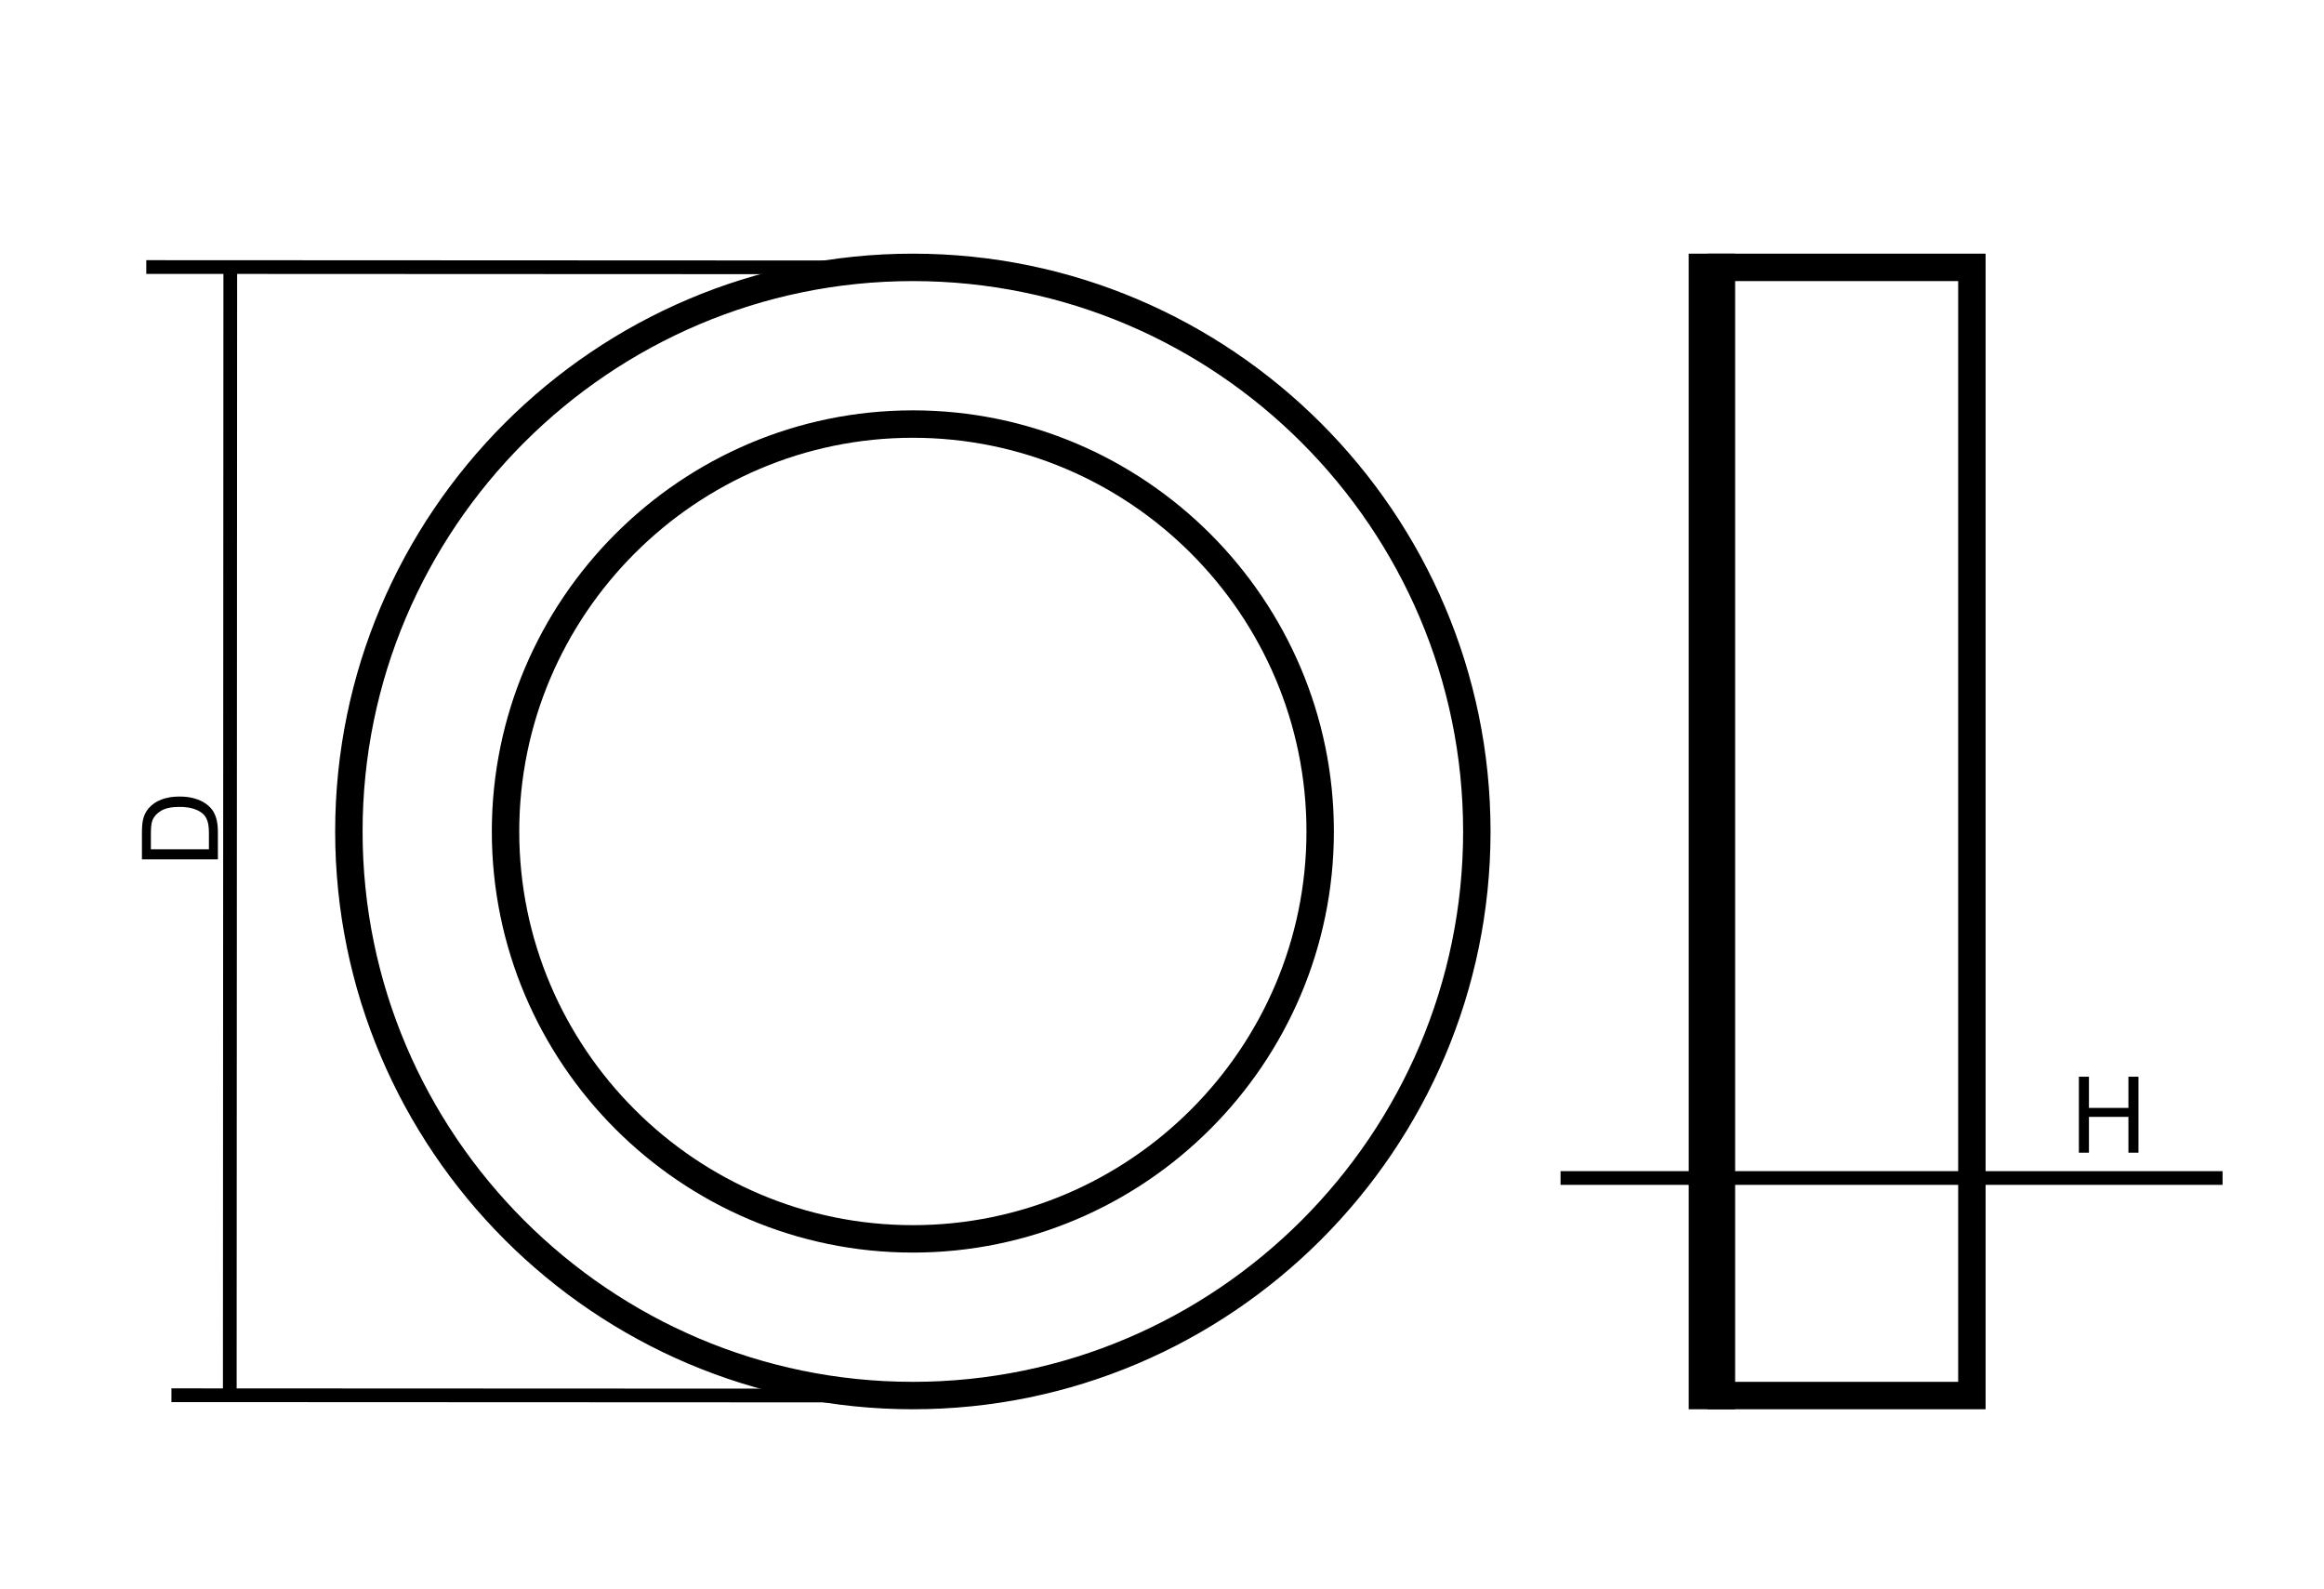 <?xml version="1.0" encoding="utf-8"?>
<!-- Generator: Adobe Illustrator 16.0.3, SVG Export Plug-In . SVG Version: 6.00 Build 0)  -->
<!DOCTYPE svg PUBLIC "-//W3C//DTD SVG 1.1//EN" "http://www.w3.org/Graphics/SVG/1.1/DTD/svg11.dtd">
<svg version="1.1" id="Layer_1" xmlns="http://www.w3.org/2000/svg" xmlns:xlink="http://www.w3.org/1999/xlink" x="0px" y="0px"
	 width="480.5px" height="328.5px" viewBox="0 0 480.5 328.5" enable-background="new 0 0 480.5 328.5" xml:space="preserve">
<path fill="none" stroke="#000000" stroke-width="5.669" stroke-miterlimit="22.926" d="M188.738,288.481
	c64.224,0,116.605-52.381,116.605-116.605S252.961,55.271,188.738,55.271c-64.224,0-116.606,52.381-116.606,116.606
	C72.132,236.101,124.514,288.481,188.738,288.481z"/>
<path fill="none" stroke="#000000" stroke-width="5.669" stroke-miterlimit="22.926" d="M188.738,256.092
	c46.384,0,84.215-37.832,84.215-84.215c0-46.385-37.831-84.216-84.215-84.216c-46.384,0-84.215,37.832-84.215,84.216
	C104.522,218.26,142.353,256.092,188.738,256.092z"/>
<rect x="351.986" y="55.27" fill="none" stroke="#000000" stroke-width="5.669" stroke-miterlimit="22.926" width="3.887" height="233.212"/>
<rect x="355.873" y="55.27" fill="none" stroke="#000000" stroke-width="5.669" stroke-miterlimit="22.926" width="51.825" height="233.212"/>
<line fill="none" stroke="#000000" stroke-width="2.835" stroke-miterlimit="22.926" x1="188.738" y1="55.271" x2="30.243" y2="55.2"/>
<line fill="none" stroke="#000000" stroke-width="2.835" stroke-miterlimit="22.926" x1="193.939" y1="288.484" x2="35.445" y2="288.414"/>
<line fill="none" stroke="#000000" stroke-width="2.835" stroke-miterlimit="22.926" x1="47.612" y1="55.208" x2="47.509" y2="288.419"/>
<g>
	<path d="M45.049,177.638H29.344v-5.41c0-1.222,0.075-2.154,0.225-2.796c0.208-0.9,0.582-1.667,1.125-2.303
		c0.701-0.829,1.595-1.447,2.684-1.858c1.089-0.41,2.334-0.616,3.733-0.616c1.193,0,2.25,0.14,3.171,0.418
		c0.922,0.278,1.684,0.636,2.287,1.071c0.604,0.436,1.079,0.912,1.425,1.43c0.347,0.518,0.609,1.143,0.788,1.875
		c0.179,0.732,0.268,1.573,0.268,2.523V177.638z M43.195,175.56v-3.353c0-1.035-0.097-1.848-0.289-2.437
		c-0.193-0.589-0.465-1.059-0.814-1.409c-0.493-0.493-1.155-0.876-1.987-1.152c-0.832-0.274-1.841-0.412-3.026-0.412
		c-1.643,0-2.905,0.27-3.787,0.809c-0.882,0.539-1.473,1.194-1.773,1.966c-0.214,0.557-0.321,1.453-0.321,2.689v3.3L43.195,175.56
		L43.195,175.56z"/>
</g>
<line fill="none" stroke="#000000" stroke-width="2.835" stroke-miterlimit="22.926" x1="322.651" y1="243.511" x2="351.986" y2="243.511"/>
<line fill="none" stroke="#000000" stroke-width="2.835" stroke-miterlimit="22.926" x1="351.986" y1="243.511" x2="407.698" y2="243.511"/>
<line fill="none" stroke="#000000" stroke-width="2.835" stroke-miterlimit="22.926" x1="407.698" y1="243.511" x2="459.529" y2="243.51"/>
<g>
	<path d="M429.821,238.278v-15.705h2.078v6.449h8.163v-6.449h2.078v15.705h-2.078v-7.402h-8.163v7.402H429.821z"/>
</g>
</svg>
